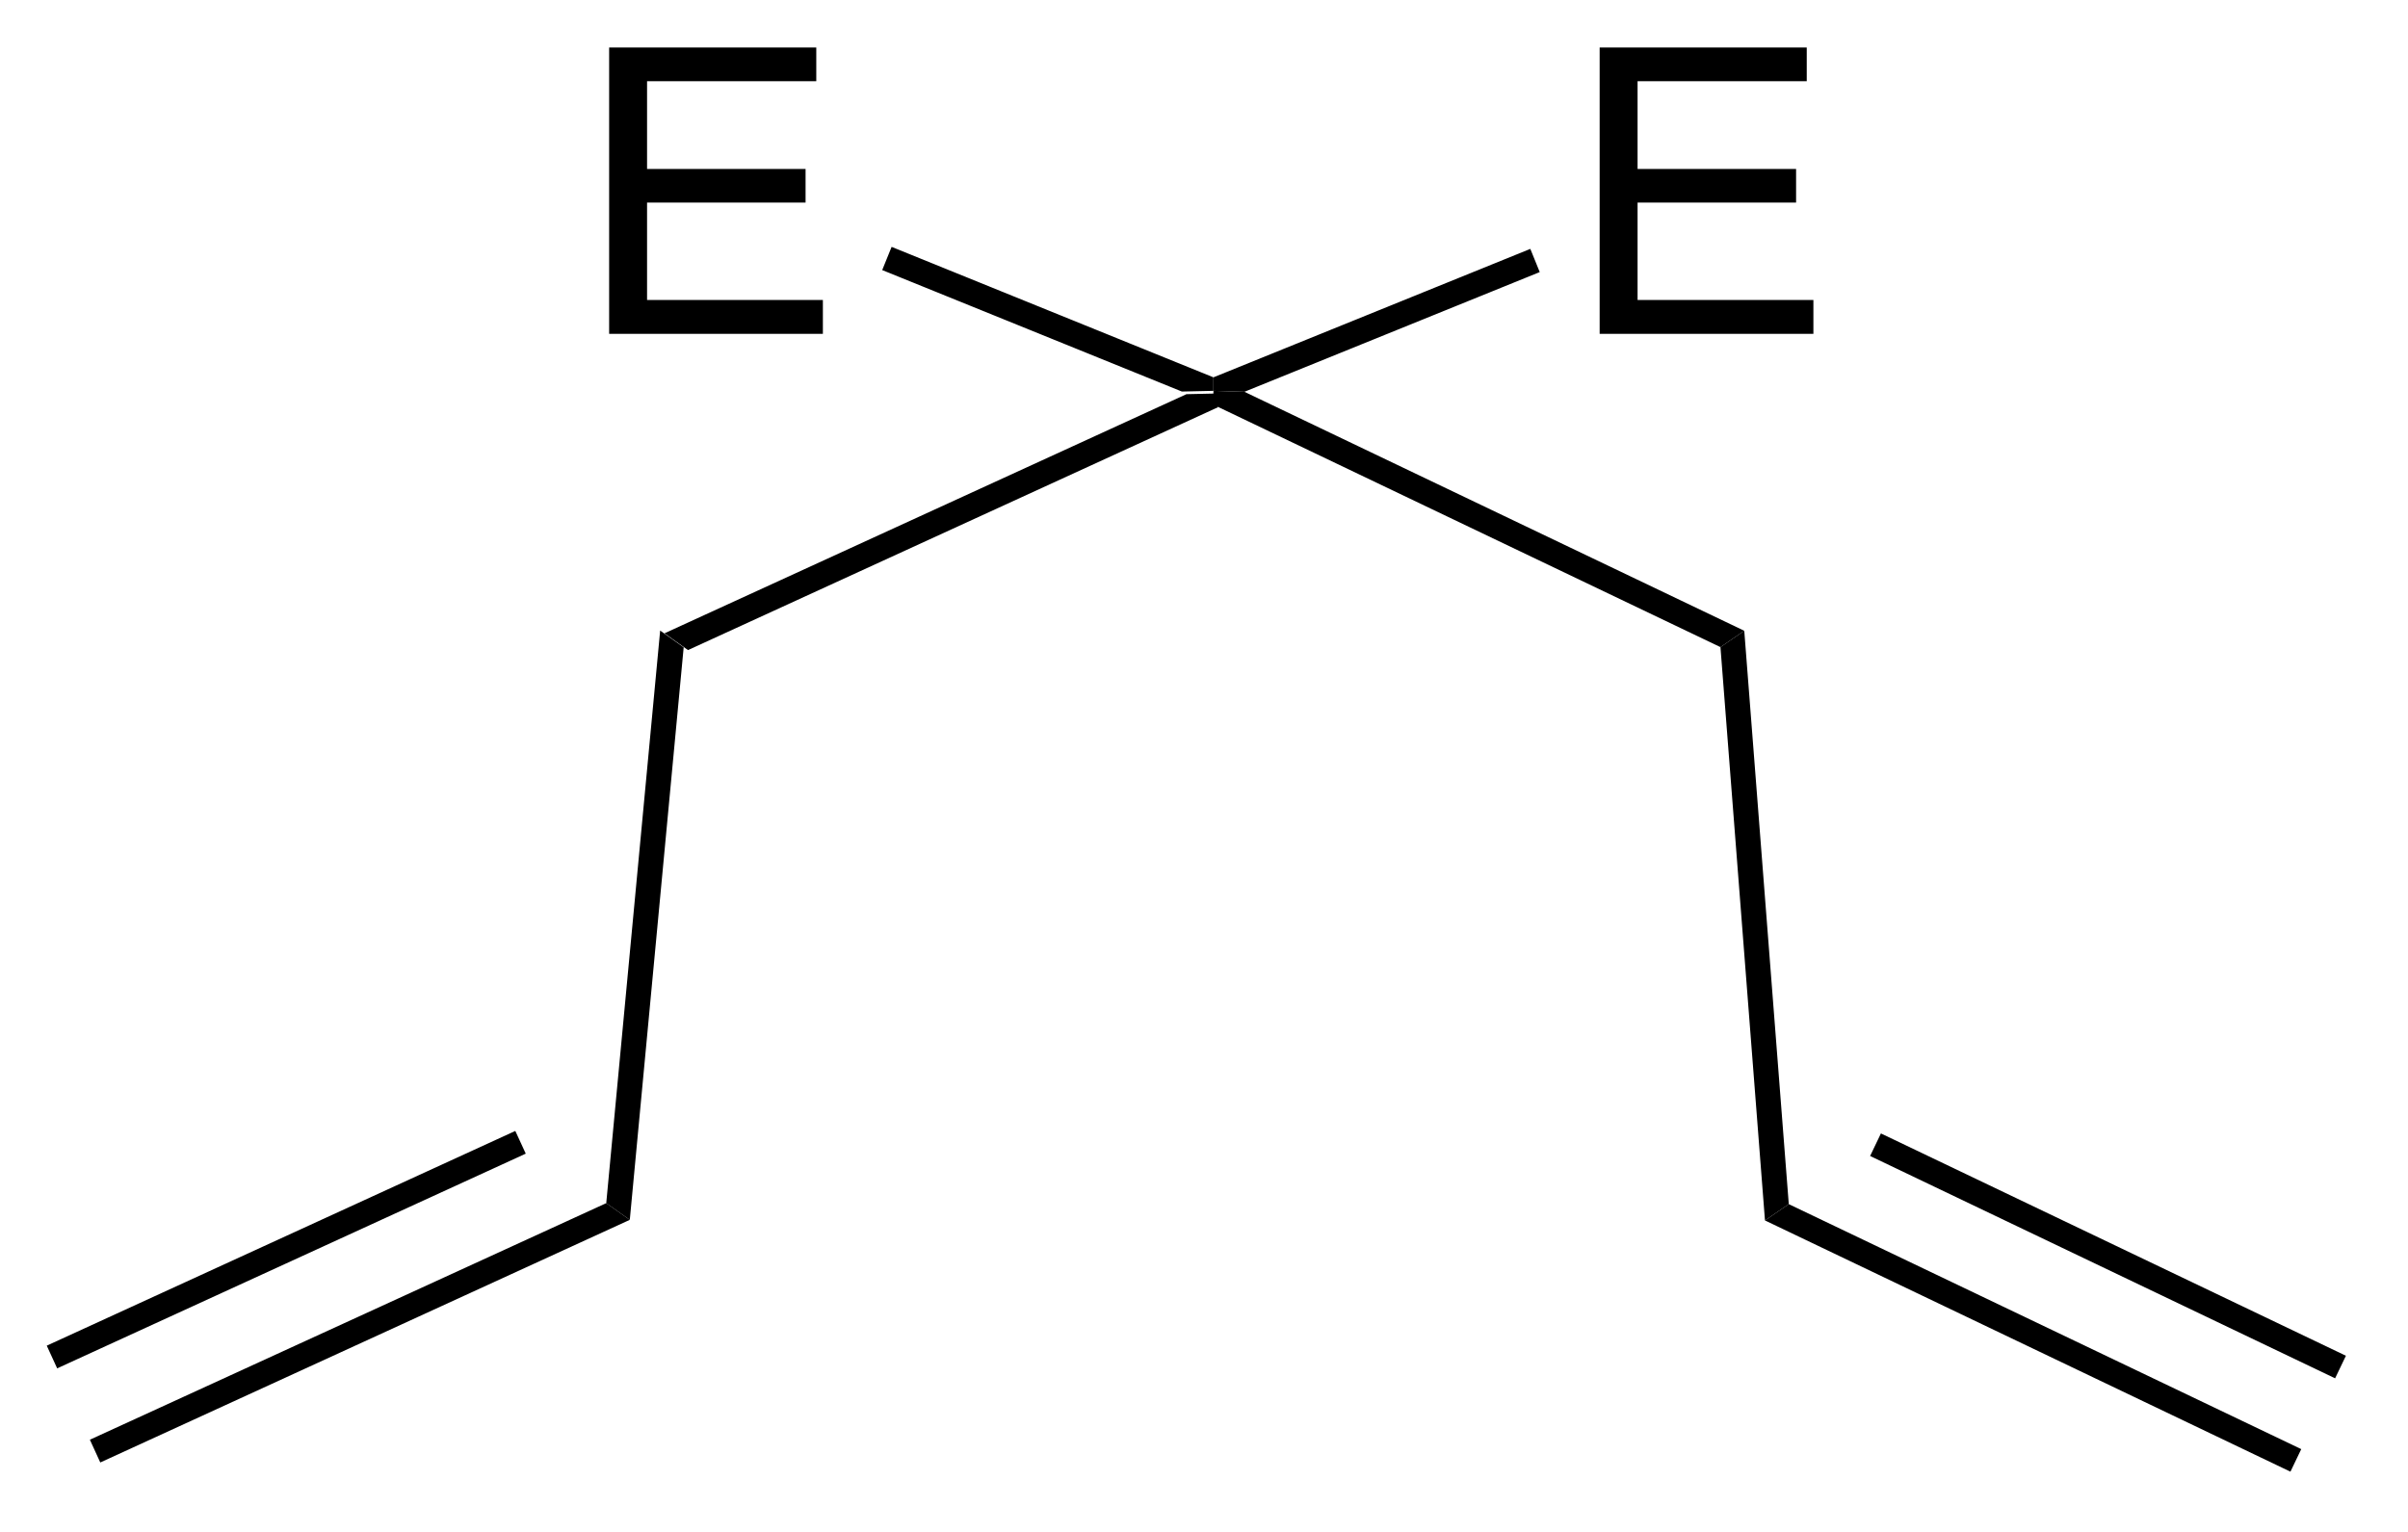 <?xml version="1.0" encoding="UTF-8"?>
<!DOCTYPE svg PUBLIC '-//W3C//DTD SVG 1.0//EN'
          'http://www.w3.org/TR/2001/REC-SVG-20010904/DTD/svg10.dtd'>
<svg stroke-dasharray="none" shape-rendering="auto" xmlns="http://www.w3.org/2000/svg" font-family="'Dialog'" text-rendering="auto" width="66" fill-opacity="1" color-interpolation="auto" color-rendering="auto" preserveAspectRatio="xMidYMid meet" font-size="12px" viewBox="0 0 66 42" fill="black" xmlns:xlink="http://www.w3.org/1999/xlink" stroke="black" image-rendering="auto" stroke-miterlimit="10" stroke-linecap="square" stroke-linejoin="miter" font-style="normal" stroke-width="1" height="42" stroke-dashoffset="0" font-weight="normal" stroke-opacity="1"
><!--Generated by the Batik Graphics2D SVG Generator--><defs id="genericDefs"
  /><g
  ><defs id="defs1"
    ><clipPath clipPathUnits="userSpaceOnUse" id="clipPath1"
      ><path d="M0.646 0.67 L49.925 0.67 L49.925 31.965 L0.646 31.965 L0.646 0.67 Z"
      /></clipPath
      ><clipPath clipPathUnits="userSpaceOnUse" id="clipPath2"
      ><path d="M110.522 67.188 L110.522 97.612 L158.431 97.612 L158.431 67.188 Z"
      /></clipPath
    ></defs
    ><g transform="scale(1.333,1.333) translate(-0.646,-0.67) matrix(1.029,0,0,1.029,-113.038,-68.439)"
    ><path d="M134.188 75.04 L134.819 75.026 L134.816 75.302 L124.228 80.155 L123.758 79.82 Z" stroke="none" clip-path="url(#clipPath2)"
    /></g
    ><g transform="matrix(1.371,0,0,1.371,-151.578,-92.145)"
    ><path d="M122.738 73.886 L122.738 68.16 L126.879 68.16 L126.879 68.834 L123.496 68.834 L123.496 70.589 L126.665 70.589 L126.665 71.261 L123.496 71.261 L123.496 73.209 L127.011 73.209 L127.011 73.886 L122.738 73.886 Z" stroke="none" clip-path="url(#clipPath2)"
    /></g
    ><g transform="matrix(1.371,0,0,1.371,-151.578,-92.145)"
    ><path d="M134.819 74.756 L134.819 75.026 L134.188 75.04 L128.197 72.611 L128.385 72.147 Z" stroke="none" clip-path="url(#clipPath2)"
    /></g
    ><g transform="matrix(1.371,0,0,1.371,-151.578,-92.145)"
    ><path d="M142.54 73.886 L142.54 68.16 L146.68 68.16 L146.68 68.834 L143.298 68.834 L143.298 70.589 L146.467 70.589 L146.467 71.261 L143.298 71.261 L143.298 73.209 L146.813 73.209 L146.813 73.886 L142.54 73.886 Z" stroke="none" clip-path="url(#clipPath2)"
    /></g
    ><g transform="matrix(1.371,0,0,1.371,-151.578,-92.145)"
    ><path d="M135.438 75.045 L134.819 75.026 L134.819 74.756 L141.154 72.187 L141.342 72.651 Z" stroke="none" clip-path="url(#clipPath2)"
    /></g
    ><g transform="matrix(1.371,0,0,1.371,-151.578,-92.145)"
    ><path d="M134.816 75.302 L134.819 75.026 L135.438 75.045 L145.431 79.824 L144.955 80.151 Z" stroke="none" clip-path="url(#clipPath2)"
    /></g
    ><g transform="matrix(1.371,0,0,1.371,-151.578,-92.145)"
    ><path d="M123.758 79.82 L124.228 80.155 L123.151 91.604 L122.68 91.27 Z" stroke="none" clip-path="url(#clipPath2)"
    /></g
    ><g transform="matrix(1.371,0,0,1.371,-151.578,-92.145)"
    ><path d="M122.68 91.27 L123.151 91.604 L112.565 96.456 L112.357 96.001 ZM120.862 89.826 L111.495 94.12 L111.703 94.574 L121.071 90.28 Z" stroke="none" clip-path="url(#clipPath2)"
    /></g
    ><g transform="matrix(1.371,0,0,1.371,-151.578,-92.145)"
    ><path d="M144.955 80.151 L145.431 79.824 L146.321 91.29 L145.845 91.616 Z" stroke="none" clip-path="url(#clipPath2)"
    /></g
    ><g transform="matrix(1.371,0,0,1.371,-151.578,-92.145)"
    ><path d="M145.845 91.616 L146.321 91.29 L156.566 96.189 L156.35 96.64 ZM147.947 90.327 L157.243 94.773 L157.459 94.322 L148.163 89.876 Z" stroke="none" clip-path="url(#clipPath2)"
    /></g
  ></g
></svg
>
